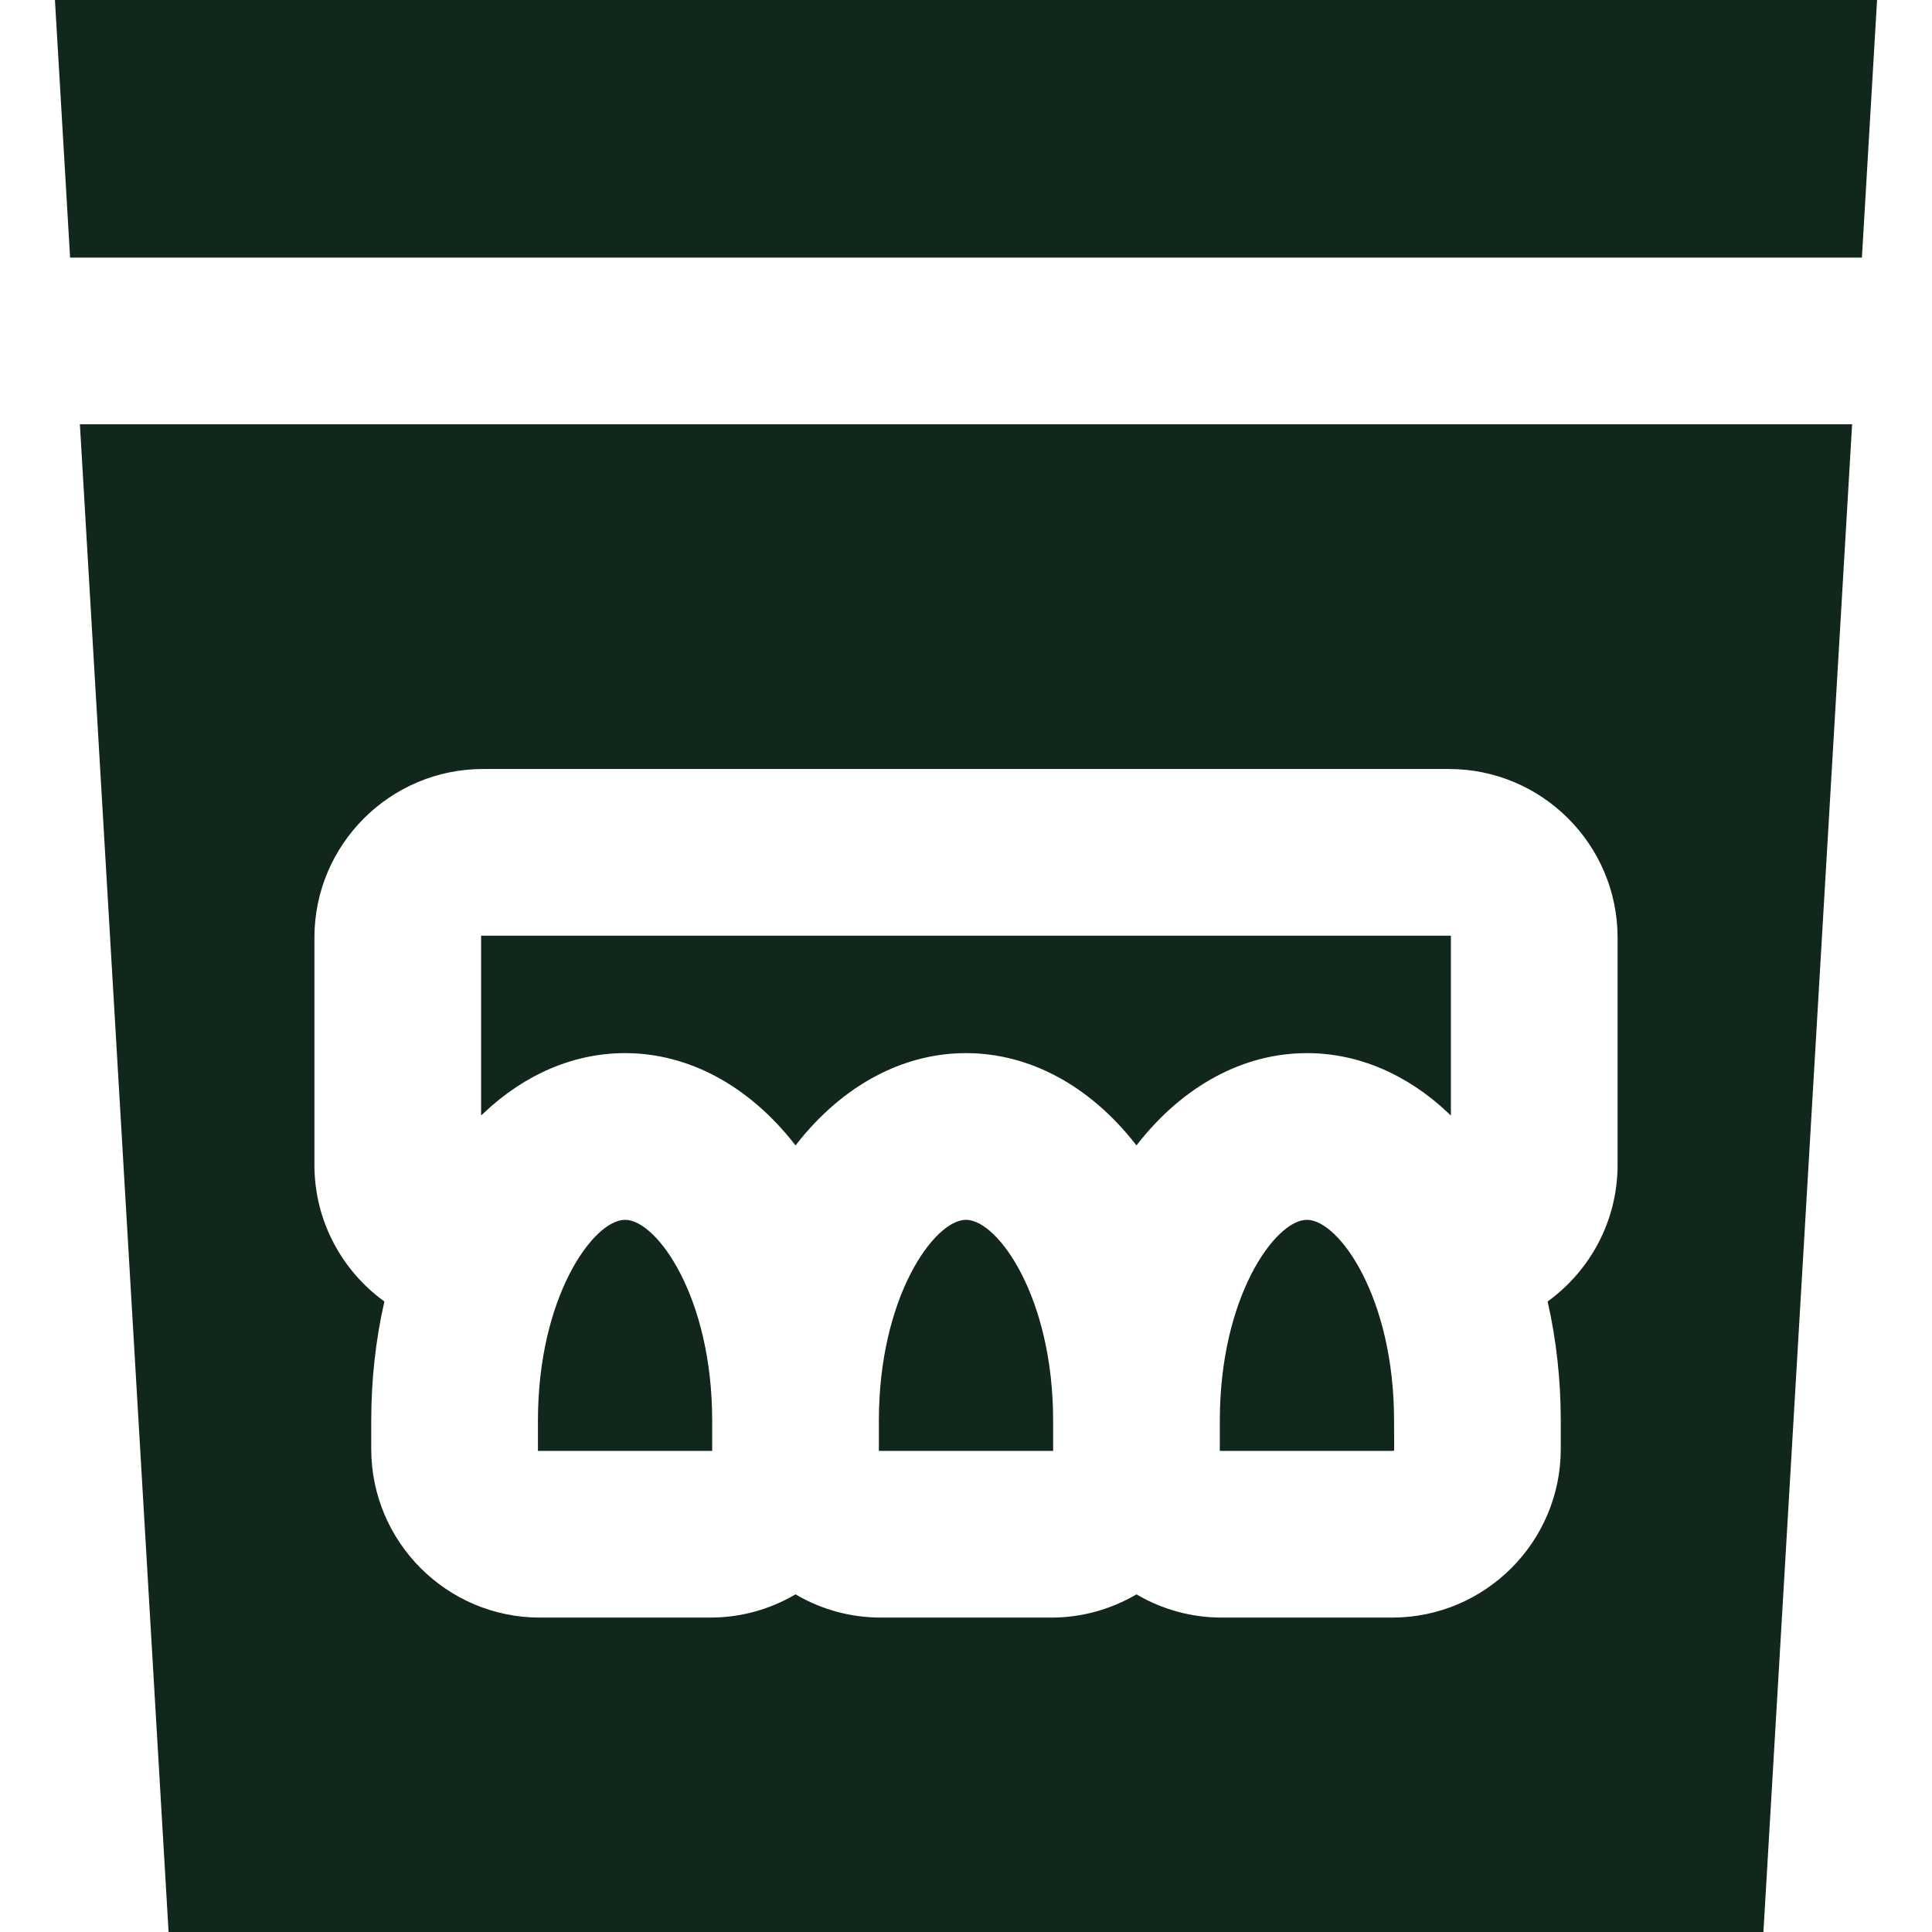 <!DOCTYPE svg PUBLIC "-//W3C//DTD SVG 1.1//EN" "http://www.w3.org/Graphics/SVG/1.1/DTD/svg11.dtd">
<!-- Uploaded to: SVG Repo, www.svgrepo.com, Transformed by: SVG Repo Mixer Tools -->
<svg fill="#12271b" height="800px" width="800px" version="1.1" id="Layer_1" xmlns="http://www.w3.org/2000/svg" xmlns:xlink="http://www.w3.org/1999/xlink" viewBox="0 0 512 512" xml:space="preserve" stroke="#12271b">
<g id="SVGRepo_bgCarrier" stroke-width="0"/>
<g id="SVGRepo_tracerCarrier" stroke-linecap="round" stroke-linejoin="round"/>
<g id="SVGRepo_iconCarrier"> <g> <g> <polygon points="15.059,0 19.045,67.765 492.955,67.765 496.941,0 "/> </g> </g> <g> <g> <path d="M368.941,376.471c0-32.696-14.625-52.706-22.588-52.706c-7.963,0-22.588,20.01-22.588,52.706V384h45.176 c0.02,0,0.029-0.002,0.029-0.002L368.941,376.471z"/> </g> </g> <g> <g> <path d="M256,323.765c-7.963,0-22.588,20.01-22.588,52.706V384h45.177v-7.529C278.588,343.775,263.963,323.765,256,323.765z"/> </g> </g> <g> <g> <path d="M165.647,323.765c-7.963,0-22.588,20.01-22.588,52.706V384h45.176v-7.529C188.235,343.775,173.61,323.765,165.647,323.765 z"/> </g> </g> <g> <g> <path d="M21.703,112.941L45.176,512h421.647l23.474-399.059H21.703z M429.176,308.706c0,14.928-7.282,28.183-18.479,36.414 c2.244,9.977,3.42,20.549,3.42,31.351V384c0,24.91-20.266,45.176-45.177,45.176h-45.176c-8.227,0-15.938-2.221-22.588-6.078 c-6.65,3.857-14.362,6.078-22.588,6.078h-45.177c-8.225,0-15.938-2.221-22.588-6.078c-6.65,3.857-14.363,6.078-22.588,6.078 h-45.176c-24.91,0-45.176-20.266-45.176-45.176v-7.529c0-10.802,1.178-21.374,3.42-31.351 c-11.196-8.231-18.479-21.486-18.479-36.414v-60.235c0-24.91,20.266-45.176,45.176-45.176h256 c24.91,0,45.176,20.266,45.176,45.176V308.706z"/> </g> </g> <g> <g> <path d="M128,248.471v45.985c10.918-10.246,23.974-15.867,37.647-15.867c16.989,0,33.015,8.693,45.177,24.141 c12.161-15.447,28.187-24.141,45.176-24.141c16.988,0,33.015,8.693,45.176,24.141c12.162-15.447,28.189-24.141,45.177-24.141 c13.673,0,26.729,5.621,37.647,15.867v-45.985H128z"/> </g> </g> </g>
</svg>